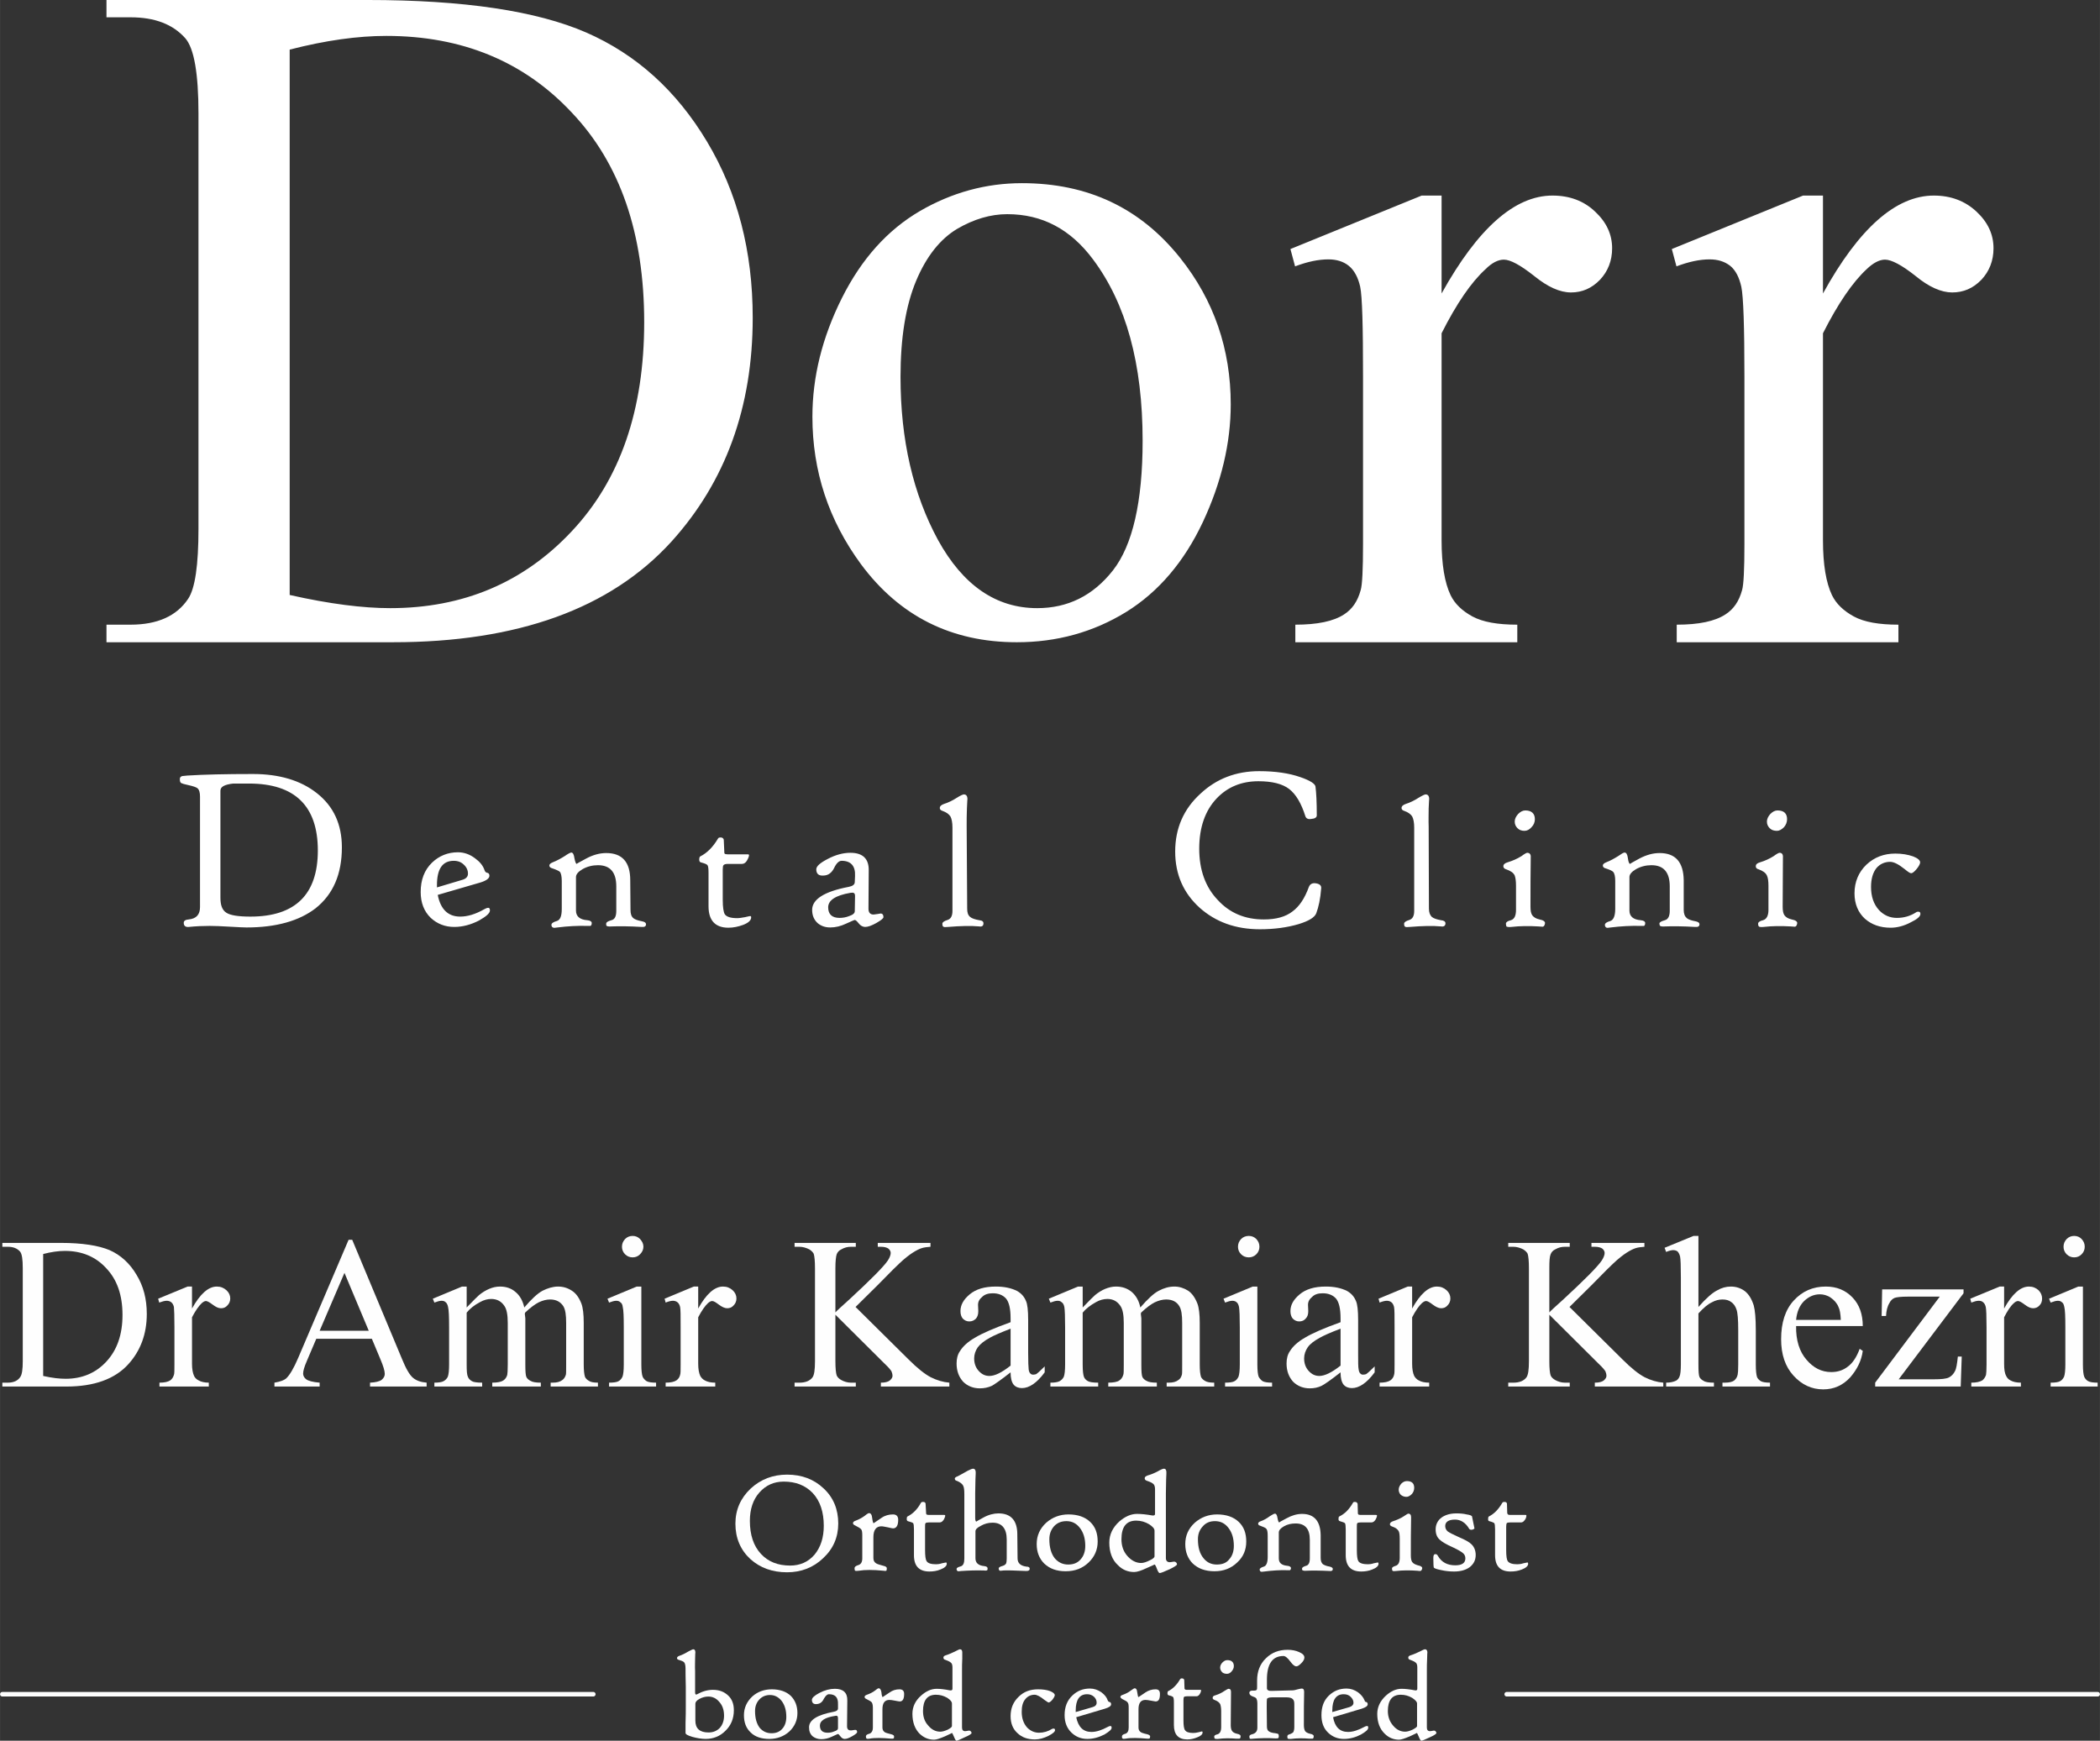 <?xml version="1.0" encoding="UTF-8"?>
<!DOCTYPE svg PUBLIC "-//W3C//DTD SVG 1.1//EN" "http://www.w3.org/Graphics/SVG/1.1/DTD/svg11.dtd">
<!-- Creator: CorelDRAW X8 -->
<svg xmlns="http://www.w3.org/2000/svg" xml:space="preserve" width="81.267mm" height="67.376mm" version="1.1" style="shape-rendering:geometricPrecision; text-rendering:geometricPrecision; image-rendering:optimizeQuality; fill-rule:evenodd; clip-rule:evenodd"
viewBox="0 0 8127 6738"
 xmlns:xlink="http://www.w3.org/1999/xlink">
 <rect x="0" y="0" width="8127" height="6738" fill="#333333" stroke="none"/>
 <defs>
  <style type="text/css">
   <![CDATA[
    .str0 {stroke:#FEFEFE;stroke-width:17.64;stroke-linecap:round}
    .fil2 {fill:none}
    .fil0 {fill:white}
    .fil1 {fill:#FEFEFE;fill-rule:nonzero}
   ]]>
  </style>
 </defs>
 <g id="Layer_x0020_1">
  <g id="_2982097406048">
   <path class="fil0" d="M1121 2303c155,35 284,51 389,51 282,0 517,-99 703,-298 187,-199 280,-469 280,-809 0,-343 -93,-614 -280,-811 -186,-199 -426,-297 -718,-297 -110,0 -234,17 -374,53l0 2111zm202 977c0,104 -34,182 -102,236 -64,49 -153,74 -267,74 -10,0 -31,-1 -65,-3 -34,-2 -59,-3 -78,-3 -24,0 -51,1 -81,4 -12,1 -19,-4 -19,-16 0,-8 7,-12 19,-13 30,-3 44,-19 44,-48l0 -427c0,-16 -3,-27 -10,-33 -5,-4 -17,-8 -35,-12 -15,-3 -24,-6 -28,-8 -3,-2 -5,-6 -5,-13 -1,-7 2,-12 9,-14 1,0 8,-1 20,-2 63,-4 148,-6 254,-6 102,0 185,25 247,74 65,51 97,121 97,210zm6109 258c0,9 -12,20 -37,32 -26,14 -53,21 -78,21 -41,0 -74,-12 -100,-35 -26,-24 -40,-57 -40,-98 0,-45 16,-82 46,-111 31,-29 68,-43 112,-43 26,0 49,4 69,11 18,7 27,15 27,23 0,5 -4,14 -13,25 -9,11 -16,17 -22,17 -4,0 -12,-5 -25,-16 -24,-19 -42,-28 -56,-28 -21,0 -39,8 -53,24 -14,18 -21,42 -21,73 0,37 10,67 31,90 19,20 42,30 69,30 27,0 52,-7 75,-22 2,-2 5,-2 9,-2 5,0 7,3 7,9zm-516 -367c0,11 -4,22 -12,31 -9,9 -18,14 -27,14 -12,0 -21,-3 -28,-10 -7,-7 -11,-15 -11,-26 0,-10 5,-20 13,-29 9,-9 18,-14 28,-14 25,0 37,12 37,34zm39 404c-1,7 -4,11 -8,12 -1,0 -7,0 -17,-1 -36,-2 -71,-2 -105,2 -9,1 -15,0 -17,-1 -3,-2 -4,-6 -4,-12 0,-5 6,-10 19,-13 14,-4 21,-18 21,-40l0 -93c0,-19 -2,-32 -6,-40 -5,-11 -16,-18 -32,-24 -8,-2 -11,-6 -11,-12 0,-7 5,-12 16,-15 20,-6 37,-14 53,-24 12,-9 20,-13 23,-13 9,0 14,6 13,18 0,63 -1,126 -1,191 0,15 2,26 7,33 5,7 14,13 28,16 16,3 23,9 21,16zm-378 3c0,7 -5,11 -16,10 -51,-3 -90,-3 -116,-2 -13,1 -21,0 -22,-5 0,-1 -1,-3 -1,-6 0,-5 7,-9 21,-13 12,-3 19,-15 19,-36l0 -95c0,-55 -24,-82 -71,-82 -21,0 -41,5 -59,15 -17,10 -26,20 -26,31l0 130c0,22 15,35 44,37 11,1 17,5 17,11 0,6 -2,10 -5,11 -1,0 -5,0 -12,0 -37,-1 -76,1 -116,6 -8,1 -14,2 -16,1 -4,-1 -7,-5 -7,-11 0,-6 7,-11 21,-15 12,-4 19,-19 19,-47l0 -108c0,-18 -3,-30 -8,-35 -3,-4 -14,-9 -33,-15 -4,-2 -7,-5 -7,-10 0,-5 5,-9 15,-13 13,-5 28,-13 44,-23 13,-9 21,-14 25,-14 7,0 11,7 13,22 2,15 5,22 9,22 -2,0 10,-7 36,-21 27,-14 52,-21 78,-21 61,0 92,35 93,105l0 115c0,15 4,25 12,32 6,5 17,9 33,12 11,2 16,6 16,12zm-637 -407c0,11 -4,22 -13,31 -8,9 -17,14 -27,14 -11,0 -20,-3 -27,-10 -7,-7 -11,-15 -11,-26 0,-10 5,-20 13,-29 9,-9 18,-14 28,-14 24,0 37,12 37,34zm39 404c-1,7 -4,11 -8,12 -2,0 -7,0 -18,-1 -35,-2 -70,-2 -104,2 -9,1 -15,0 -18,-1 -2,-2 -3,-6 -3,-12 0,-5 6,-10 19,-13 14,-4 20,-18 20,-40l0 -93c0,-19 -2,-32 -5,-40 -5,-11 -16,-18 -33,-24 -7,-2 -11,-6 -11,-12 0,-7 6,-12 16,-15 20,-6 38,-14 54,-24 12,-9 20,-13 22,-13 10,0 15,6 14,18 -1,63 -1,126 -1,191 0,15 2,26 7,33 5,7 14,13 28,16 16,3 23,9 21,16zm-385 -1c0,9 -6,14 -17,12 -32,-3 -73,-2 -121,2 -10,1 -16,1 -18,-1 -3,-1 -4,-5 -4,-12 0,-5 7,-10 20,-14 13,-4 19,-16 19,-35l0 -323c0,-19 -3,-34 -8,-43 -6,-9 -16,-16 -30,-21 -7,-2 -11,-6 -11,-11 0,-7 5,-12 16,-16 16,-5 33,-13 50,-24 15,-9 24,-13 27,-13 9,0 14,6 14,18 0,-1 -1,11 -2,36 0,24 -1,47 0,70l1 318c0,15 4,25 11,32 7,6 19,10 36,13 11,1 17,5 17,12zm-1788 0c0,9 -5,14 -16,12 -32,-3 -73,-2 -121,2 -10,1 -16,1 -18,-1 -3,-1 -4,-5 -4,-12 0,-5 7,-10 20,-14 13,-4 19,-16 19,-35l0 -323c0,-19 -3,-34 -8,-43 -6,-9 -16,-16 -30,-21 -7,-2 -11,-6 -11,-11 0,-7 5,-12 16,-16 16,-5 33,-13 50,-24 14,-9 24,-13 27,-13 9,0 14,6 14,18 0,-1 -1,11 -2,36 -1,24 -1,47 -1,70l2 318c0,15 3,25 11,32 7,6 19,10 36,13 11,1 16,5 16,12zm-387 -24c0,5 -9,12 -28,23 -18,10 -32,15 -43,15 -9,0 -18,-5 -25,-14 -7,-9 -12,-13 -15,-13 -2,0 -13,5 -33,14 -21,10 -41,15 -62,15 -20,0 -36,-6 -49,-17 -14,-13 -21,-30 -21,-51 0,-41 47,-71 141,-89 16,-3 24,-9 24,-19l1 -23c2,-39 -16,-59 -52,-59 -10,0 -20,9 -29,28 -9,18 -22,28 -39,29 -20,2 -30,-6 -30,-24 0,-12 15,-25 44,-40 30,-16 60,-24 88,-24 48,0 72,23 71,69l-1 147c0,15 6,23 20,23 2,0 7,-1 15,-2 7,-1 11,-2 12,-2 7,0 11,5 11,14zm-110 -81c0,-6 -1,-10 -4,-12 -3,-2 -8,-2 -14,-1 -58,10 -86,29 -86,56 0,27 15,41 44,41 12,0 25,-2 37,-7 15,-5 22,-11 22,-19l1 -58zm-402 82c0,11 -10,21 -31,29 -19,7 -38,11 -57,11 -51,0 -77,-28 -77,-83l0 -129c0,-16 -1,-26 -4,-30 -3,-4 -11,-7 -26,-11 -4,-1 -6,-5 -6,-11 0,-7 2,-11 4,-12 26,-13 49,-36 68,-68 2,-5 7,-6 15,-5 5,2 8,5 8,10l2 44c0,4 0,6 1,8 2,2 6,3 12,3l79 0c5,0 5,5 0,16 -6,14 -14,21 -24,21l-54 0c-9,0 -15,2 -17,5 -2,2 -3,7 -3,17l0 117c0,29 3,48 8,56 7,10 23,15 48,15 9,0 19,-2 31,-4 12,-3 18,-4 19,-4 3,0 4,1 4,5zm-407 27c0,7 -5,11 -16,10 -51,-3 -89,-3 -116,-2 -13,1 -21,0 -22,-5 0,-1 0,-3 0,-6 0,-5 6,-9 20,-13 13,-3 19,-15 19,-36l0 -95c0,-55 -24,-82 -71,-82 -21,0 -41,5 -59,15 -17,10 -26,20 -26,31l0 130c0,22 15,35 44,37 11,1 17,5 17,11 0,6 -2,10 -5,11 -1,0 -5,0 -12,0 -37,-1 -76,1 -115,6 -9,1 -14,2 -16,1 -5,-1 -8,-5 -8,-11 0,-6 7,-11 21,-15 13,-4 19,-19 19,-47l0 -108c0,-18 -3,-30 -7,-35 -4,-4 -15,-9 -33,-15 -5,-2 -8,-5 -8,-10 0,-5 5,-9 15,-13 13,-5 28,-13 44,-23 13,-9 22,-14 26,-14 6,0 10,7 12,22 3,15 6,22 9,22 -2,0 11,-7 37,-21 26,-14 52,-21 77,-21 62,0 93,35 93,105l1 115c0,15 3,25 11,32 6,5 17,9 33,12 11,2 16,6 16,12zm-604 -54c0,11 -14,23 -42,39 -31,16 -63,25 -96,25 -36,0 -66,-12 -91,-35 -26,-25 -39,-59 -39,-100 0,-47 14,-85 44,-114 27,-26 61,-40 100,-40 24,0 46,8 66,23 18,13 31,28 37,46 2,6 5,9 9,10 7,1 10,5 10,12 0,10 -12,19 -35,26l-165 48c11,56 40,84 87,84 28,0 59,-9 94,-29 5,-3 10,-5 15,-5 4,0 6,4 6,10zm-85 -142c0,-13 -5,-25 -16,-35 -10,-10 -23,-15 -39,-15 -44,0 -65,32 -65,94l0 9 97 -29c15,-4 23,-12 23,-24zm3302 57c-3,40 -10,72 -19,96 -6,16 -29,30 -68,42 -44,13 -94,20 -150,20 -94,0 -171,-28 -233,-83 -63,-57 -95,-129 -95,-218 0,-90 33,-165 98,-224 62,-58 138,-87 227,-87 63,0 116,8 159,23 38,13 58,26 59,37 3,23 5,60 5,111 0,8 -7,13 -22,14 -12,2 -19,-2 -22,-10 -16,-51 -37,-86 -63,-106 -26,-20 -66,-30 -119,-30 -65,0 -119,22 -161,66 -45,47 -68,113 -68,195 0,82 24,149 72,199 46,50 105,75 178,75 47,0 84,-10 111,-31 26,-19 47,-50 63,-94 5,-13 15,-18 32,-14 12,3 17,9 16,19zm-3883 -147c0,-172 -89,-259 -266,-259 -41,0 -62,0 -62,0 -33,4 -49,12 -49,28l0 414c0,29 7,48 23,58 15,10 46,15 93,15 174,0 261,-86 261,-256zm5825 -2535l0 379c139,-252 282,-379 429,-379 66,0 121,21 165,62 44,41 66,88 66,142 0,48 -16,89 -47,122 -32,33 -69,49 -113,49 -42,0 -90,-21 -142,-64 -53,-42 -93,-63 -118,-63 -21,0 -45,12 -71,37 -54,50 -111,133 -169,248l0 802c0,93 12,164 35,212 16,33 44,60 84,82 40,22 98,32 173,32l0 68 -858 0 0 -68c85,0 148,-13 189,-40 31,-20 52,-50 64,-94 6,-20 9,-80 9,-177l0 -649c0,-195 -4,-310 -12,-348 -8,-36 -22,-64 -43,-81 -22,-17 -48,-25 -80,-25 -38,0 -80,9 -128,27l-18 -67 508 -207 77 0zm-1476 0l0 379c140,-252 283,-379 429,-379 67,0 122,21 165,62 44,41 66,88 66,142 0,48 -16,89 -47,122 -32,33 -69,49 -112,49 -43,0 -90,-21 -143,-64 -53,-42 -92,-63 -117,-63 -22,0 -46,12 -71,37 -55,50 -112,133 -170,248l0 802c0,93 12,164 35,212 16,33 44,60 84,82 41,22 98,32 174,32l0 68 -859 0 0 -68c85,0 148,-13 189,-40 31,-20 52,-50 64,-94 6,-20 9,-80 9,-177l0 -649c0,-195 -3,-310 -11,-348 -8,-36 -23,-64 -44,-81 -21,-17 -48,-25 -79,-25 -39,0 -81,9 -129,27l-18 -67 508 -207 77 0zm-1681 72c-64,0 -129,19 -194,57 -65,39 -119,106 -159,202 -40,96 -60,220 -60,371 0,244 49,454 145,631 97,176 225,264 384,264 118,0 216,-48 293,-146 76,-97 115,-265 115,-502 0,-298 -64,-531 -192,-702 -87,-117 -197,-175 -332,-175zm57 -120c255,0 458,96 612,289 131,164 196,354 196,567 0,150 -36,302 -108,456 -72,153 -171,270 -297,348 -127,78 -268,117 -423,117 -253,0 -454,-101 -603,-302 -125,-170 -188,-360 -188,-571 0,-154 38,-307 114,-459 76,-152 177,-264 302,-337 124,-72 256,-108 395,-108zm-3543 1777l0 -68 93 0c105,0 179,-34 223,-100 27,-40 40,-131 40,-271l0 -1608c0,-155 -17,-252 -51,-291 -48,-54 -118,-81 -212,-81l-93 0 0 -67 1010 0c372,0 654,42 847,126 194,85 349,225 467,422 118,197 177,424 177,682 0,346 -105,635 -315,867 -236,259 -595,389 -1077,389l-1109 0z"/>
   <g>
    <path class="fil1" d="M9 5367l0 -15 21 0c23,0 40,-8 49,-23 6,-9 9,-29 9,-60l0 -360c0,-34 -3,-56 -11,-65 -11,-12 -26,-18 -47,-18l-21 0 0 -15 226 0c83,0 146,10 189,28 43,19 78,51 104,95 27,44 40,94 40,152 0,77 -24,142 -71,194 -52,58 -133,87 -240,87l-248 0zm158 -41c35,8 64,11 87,11 63,0 116,-22 157,-66 42,-45 63,-105 63,-181 0,-77 -21,-137 -63,-181 -41,-45 -95,-67 -160,-67 -25,0 -53,4 -84,12l0 472z"/>
    <path id="1" class="fil1" d="M743 4980l0 85c31,-56 63,-85 96,-85 15,0 27,5 37,14 10,9 15,20 15,32 0,11 -4,20 -11,27 -7,8 -15,11 -25,11 -10,0 -20,-5 -32,-14 -12,-9 -21,-14 -26,-14 -5,0 -10,3 -16,8 -12,11 -25,30 -38,55l0 180c0,21 3,36 8,47 3,7 10,14 19,18 9,5 22,8 38,8l0 15 -191 0 0 -15c19,0 33,-3 42,-9 7,-5 11,-12 14,-21 2,-5 2,-18 2,-40l0 -145c0,-43 -1,-69 -2,-78 -2,-8 -5,-14 -10,-18 -5,-4 -11,-6 -18,-6 -8,0 -18,3 -29,7l-4 -15 114 -47 17 0z"/>
    <path id="2" class="fil1" d="M1439 5182l-215 0 -37 87c-9,21 -14,37 -14,48 0,8 4,16 12,22 8,6 26,11 52,13l0 15 -175 0 0 -15c24,-4 38,-10 45,-16 14,-13 30,-40 47,-80l195 -457 14 0 193 462c15,37 29,61 42,72 13,11 30,17 53,19l0 15 -219 0 0 -15c22,-1 37,-5 45,-11 8,-7 12,-14 12,-23 0,-12 -6,-31 -17,-57l-33 -79zm-12 -31l-94 -224 -96 224 190 0z"/>
    <path id="3" class="fil1" d="M1806 5061c27,-28 43,-44 48,-48 12,-10 25,-18 39,-24 14,-6 28,-9 42,-9 24,0 44,7 60,21 17,14 28,34 34,60 28,-33 52,-55 71,-65 20,-10 40,-16 60,-16 20,0 38,6 53,16 16,10 28,27 37,50 6,16 9,41 9,75l0 161c0,23 2,39 5,48 3,6 8,11 15,15 7,5 19,7 35,7l0 15 -183 0 0 -15 8 0c16,0 28,-3 37,-10 6,-4 11,-11 14,-21 1,-4 1,-17 1,-39l0 -161c0,-31 -3,-52 -11,-65 -11,-17 -28,-26 -51,-26 -15,0 -29,4 -44,11 -14,7 -32,20 -53,40l-1 5 2 17 0 179c0,25 1,41 4,48 3,6 8,11 16,15 8,5 21,7 40,7l0 15 -188 0 0 -15c20,0 34,-3 42,-8 8,-5 13,-12 16,-22 1,-4 2,-18 2,-40l0 -161c0,-31 -4,-53 -13,-66 -12,-18 -29,-27 -51,-27 -14,0 -29,4 -43,12 -23,12 -40,26 -52,41l0 201c0,25 1,40 5,48 3,7 8,12 15,16 6,4 20,6 40,6l0 15 -185 0 0 -15c17,0 29,-2 36,-6 7,-4 12,-9 16,-17 3,-8 5,-24 5,-47l0 -143c0,-41 -1,-68 -4,-80 -2,-9 -5,-15 -9,-18 -4,-4 -9,-6 -16,-6 -8,0 -17,3 -28,7l-6 -15 113 -47 18 0 0 81z"/>
    <path id="4" class="fil1" d="M2448 4784c12,0 21,4 29,12 8,9 13,18 13,30 0,11 -5,21 -13,29 -8,8 -17,12 -29,12 -11,0 -21,-4 -29,-12 -8,-8 -12,-18 -12,-29 0,-12 4,-21 12,-30 8,-8 18,-12 29,-12zm34 196l0 302c0,23 2,39 5,47 3,7 9,13 15,17 7,4 19,6 37,6l0 15 -182 0 0 -15c18,0 31,-2 37,-6 6,-3 11,-9 15,-17 3,-8 5,-24 5,-47l0 -145c0,-40 -1,-66 -4,-78 -1,-9 -4,-15 -9,-18 -4,-4 -9,-6 -16,-6 -8,0 -17,3 -28,7l-6 -15 113 -47 18 0z"/>
    <path id="5" class="fil1" d="M2702 4980l0 85c31,-56 63,-85 96,-85 15,0 27,5 37,14 10,9 15,20 15,32 0,11 -4,20 -11,27 -7,8 -15,11 -25,11 -9,0 -20,-5 -32,-14 -12,-9 -20,-14 -26,-14 -5,0 -10,3 -16,8 -12,11 -25,30 -38,55l0 180c0,21 3,36 8,47 4,7 10,14 19,18 9,5 22,8 39,8l0 15 -192 0 0 -15c19,0 33,-3 42,-9 7,-5 12,-12 14,-21 2,-5 2,-18 2,-40l0 -145c0,-43 0,-69 -2,-78 -2,-8 -5,-14 -10,-18 -5,-4 -11,-6 -18,-6 -8,0 -18,3 -28,7l-4 -15 113 -47 17 0z"/>
    <path id="6" class="fil1" d="M3311 5059l205 203c34,34 63,57 86,69 24,12 48,19 72,21l0 15 -265 0 0 -15c16,0 27,-3 34,-8 7,-6 11,-12 11,-18 0,-7 -2,-13 -4,-18 -3,-5 -11,-15 -26,-29l-191 -190 0 180c0,28 2,46 5,55 3,7 9,13 18,18 11,6 24,10 37,10l19 0 0 15 -237 0 0 -15 19 0c23,0 40,-7 50,-20 7,-9 10,-30 10,-63l0 -360c0,-28 -2,-47 -5,-56 -3,-6 -9,-12 -17,-17 -12,-6 -25,-10 -38,-10l-19 0 0 -15 237 0 0 15 -19 0c-13,0 -25,3 -37,10 -9,4 -15,11 -18,19 -3,9 -5,27 -5,54l0 171c5,-6 24,-23 56,-52 81,-75 130,-124 147,-149 7,-11 11,-21 11,-29 0,-6 -3,-12 -9,-17 -6,-4 -15,-7 -29,-7l-12 0 0 -15 204 0 0 15c-12,1 -23,2 -33,5 -10,3 -22,9 -36,18 -14,9 -32,23 -52,42 -6,5 -34,33 -84,84l-85 84z"/>
    <path id="7" class="fil1" d="M3911 5312c-38,30 -63,47 -72,52 -15,7 -31,10 -47,10 -26,0 -48,-9 -65,-26 -16,-18 -25,-41 -25,-70 0,-19 4,-35 13,-48 11,-18 30,-36 58,-52 28,-17 74,-37 138,-60l0 -15c0,-37 -6,-63 -18,-77 -12,-13 -29,-20 -51,-20 -17,0 -31,4 -41,14 -11,9 -16,19 -16,31l1 24c0,13 -3,22 -9,29 -7,7 -15,11 -26,11 -10,0 -18,-4 -25,-11 -6,-7 -9,-17 -9,-29 0,-24 12,-45 36,-65 24,-20 57,-30 101,-30 33,0 60,6 82,17 16,9 28,22 35,40 5,11 8,35 8,72l0 127c0,35 1,57 2,65 1,8 4,14 7,16 3,3 6,4 11,4 4,0 8,-1 11,-2 6,-4 17,-14 33,-30l0 23c-30,41 -60,61 -88,61 -13,0 -24,-4 -32,-13 -8,-10 -12,-26 -12,-48zm0 -26l0 -143c-41,16 -68,28 -80,35 -22,12 -37,24 -47,37 -9,13 -14,28 -14,43 0,20 6,36 18,49 12,13 25,19 41,19 21,0 48,-13 82,-40z"/>
    <path id="8" class="fil1" d="M4190 5061c27,-28 43,-44 48,-48 12,-10 25,-18 39,-24 15,-6 28,-9 42,-9 24,0 44,7 61,21 16,14 28,34 33,60 29,-33 52,-55 72,-65 19,-10 39,-16 60,-16 19,0 37,6 53,16 15,10 27,27 36,50 6,16 9,41 9,75l0 161c0,23 2,39 5,48 3,6 8,11 15,15 8,5 19,7 36,7l0 15 -184 0 0 -15 8 0c16,0 28,-3 37,-10 7,-4 11,-11 14,-21 1,-4 1,-17 1,-39l0 -161c0,-31 -3,-52 -11,-65 -10,-17 -27,-26 -51,-26 -14,0 -29,4 -44,11 -14,7 -32,20 -53,40l-1 5 2 17 0 179c0,25 1,41 4,48 3,6 8,11 16,15 8,5 22,7 40,7l0 15 -188 0 0 -15c20,0 35,-3 42,-8 8,-5 13,-12 16,-22 2,-4 2,-18 2,-40l0 -161c0,-31 -4,-53 -13,-66 -12,-18 -29,-27 -50,-27 -15,0 -30,4 -44,12 -22,12 -40,26 -52,41l0 201c0,25 2,40 5,48 3,7 8,12 15,16 7,4 20,6 40,6l0 15 -185 0 0 -15c17,0 29,-2 36,-6 7,-4 12,-9 16,-17 3,-8 5,-24 5,-47l0 -143c0,-41 -1,-68 -3,-80 -2,-9 -5,-15 -10,-18 -4,-4 -9,-6 -16,-6 -8,0 -17,3 -28,7l-6 -15 113 -47 18 0 0 81z"/>
    <path id="9" class="fil1" d="M4833 4784c11,0 21,4 29,12 8,9 12,18 12,30 0,11 -4,21 -12,29 -8,8 -18,12 -29,12 -12,0 -22,-4 -30,-12 -8,-8 -12,-18 -12,-29 0,-12 4,-21 12,-30 8,-8 18,-12 30,-12zm33 196l0 302c0,23 2,39 5,47 4,7 9,13 15,17 7,4 19,6 37,6l0 15 -182 0 0 -15c18,0 31,-2 37,-6 6,-3 11,-9 15,-17 3,-8 5,-24 5,-47l0 -145c0,-40 -1,-66 -3,-78 -2,-9 -5,-15 -9,-18 -4,-4 -10,-6 -17,-6 -8,0 -17,3 -28,7l-6 -15 113 -47 18 0z"/>
    <path id="10" class="fil1" d="M5188 5312c-38,30 -63,47 -73,52 -14,7 -30,10 -46,10 -26,0 -48,-9 -65,-26 -16,-18 -25,-41 -25,-70 0,-19 4,-35 13,-48 11,-18 30,-36 58,-52 28,-17 74,-37 138,-60l0 -15c0,-37 -6,-63 -18,-77 -12,-13 -29,-20 -51,-20 -18,0 -31,4 -41,14 -11,9 -16,19 -16,31l1 24c0,13 -3,22 -10,29 -6,7 -14,11 -25,11 -10,0 -18,-4 -25,-11 -6,-7 -9,-17 -9,-29 0,-24 12,-45 36,-65 24,-20 57,-30 101,-30 33,0 60,6 82,17 16,9 28,22 35,40 5,11 8,35 8,72l0 127c0,35 0,57 2,65 1,8 4,14 7,16 3,3 6,4 10,4 5,0 9,-1 12,-2 6,-4 17,-14 33,-30l0 23c-30,41 -60,61 -88,61 -13,0 -24,-4 -32,-13 -8,-10 -12,-26 -12,-48zm0 -26l0 -143c-42,16 -68,28 -80,35 -22,12 -38,24 -47,37 -9,13 -14,28 -14,43 0,20 6,36 18,49 12,13 25,19 41,19 20,0 48,-13 82,-40z"/>
    <path id="11" class="fil1" d="M5465 4980l0 85c31,-56 63,-85 96,-85 15,0 27,5 37,14 10,9 15,20 15,32 0,11 -4,20 -11,27 -7,8 -15,11 -25,11 -9,0 -20,-5 -32,-14 -12,-9 -20,-14 -26,-14 -5,0 -10,3 -16,8 -12,11 -25,30 -38,55l0 180c0,21 3,36 8,47 4,7 10,14 19,18 9,5 22,8 39,8l0 15 -192 0 0 -15c19,0 33,-3 42,-9 7,-5 12,-12 14,-21 2,-5 2,-18 2,-40l0 -145c0,-43 0,-69 -2,-78 -2,-8 -5,-14 -10,-18 -5,-4 -11,-6 -18,-6 -8,0 -18,3 -28,7l-4 -15 113 -47 17 0z"/>
    <path id="12" class="fil1" d="M6074 5059l205 203c34,34 63,57 86,69 24,12 48,19 72,21l0 15 -265 0 0 -15c16,0 27,-3 34,-8 7,-6 11,-12 11,-18 0,-7 -2,-13 -4,-18 -3,-5 -11,-15 -26,-29l-191 -190 0 180c0,28 2,46 5,55 3,7 9,13 18,18 11,6 24,10 37,10l19 0 0 15 -238 0 0 -15 20 0c23,0 40,-7 50,-20 7,-9 10,-30 10,-63l0 -360c0,-28 -2,-47 -5,-56 -3,-6 -9,-12 -17,-17 -12,-6 -25,-10 -38,-10l-20 0 0 -15 238 0 0 15 -19 0c-13,0 -25,3 -37,10 -9,4 -15,11 -18,19 -4,9 -5,27 -5,54l0 171c5,-6 24,-23 56,-52 81,-75 130,-124 147,-149 7,-11 11,-21 11,-29 0,-6 -3,-12 -9,-17 -6,-4 -15,-7 -29,-7l-13 0 0 -15 205 0 0 15c-12,1 -23,2 -33,5 -10,3 -22,9 -36,18 -14,9 -32,23 -52,42 -6,5 -34,33 -84,84l-85 84z"/>
    <path id="13" class="fil1" d="M6573 4784l0 275c30,-34 54,-55 72,-64 17,-10 35,-15 53,-15 21,0 39,6 55,18 15,12 26,30 34,55 5,18 8,50 8,96l0 133c0,24 2,40 5,49 3,6 8,11 14,15 7,4 19,6 36,6l0 15 -184 0 0 -15 9 0c17,0 29,-3 36,-8 7,-6 12,-13 14,-24 1,-4 2,-17 2,-38l0 -133c0,-41 -2,-68 -7,-81 -4,-12 -11,-22 -20,-28 -9,-7 -20,-10 -34,-10 -13,0 -27,3 -41,11 -15,7 -32,21 -52,43l0 198c0,25 1,41 4,48 3,6 8,11 16,15 7,5 21,7 40,7l0 15 -185 0 0 -15c16,0 29,-3 39,-8 5,-3 10,-8 13,-16 3,-7 5,-23 5,-46l0 -339c0,-43 -1,-69 -3,-79 -2,-9 -6,-16 -10,-20 -4,-3 -10,-5 -17,-5 -5,0 -15,2 -27,7l-6 -16 112 -46 19 0z"/>
    <path id="14" class="fil1" d="M6951 5133c-1,55 13,99 40,130 27,32 59,48 96,48 25,0 46,-7 64,-21 18,-13 34,-36 46,-69l12 8c-5,38 -22,72 -49,103 -28,30 -62,46 -104,46 -45,0 -83,-18 -115,-53 -32,-35 -48,-82 -48,-141 0,-64 16,-114 49,-150 33,-36 74,-54 124,-54 42,0 76,14 103,42 27,28 40,65 40,111l-258 0zm0 -24l173 0c-1,-24 -4,-40 -9,-50 -6,-15 -17,-27 -30,-36 -13,-9 -28,-13 -42,-13 -23,0 -43,9 -61,26 -18,18 -28,42 -31,73z"/>
    <path id="15" class="fil1" d="M7592 5251l-4 116 -331 0 0 -15 250 -333 -124 0c-26,0 -43,2 -51,5 -9,4 -15,10 -20,20 -8,13 -12,30 -13,50l-17 0 2 -103 315 0 0 15 -251 333 136 0c29,0 48,-2 58,-7 10,-5 18,-13 24,-25 5,-9 8,-28 11,-56l15 0z"/>
    <path id="16" class="fil1" d="M7756 4980l0 85c31,-56 63,-85 96,-85 15,0 27,5 37,14 9,9 14,20 14,32 0,11 -3,20 -10,27 -7,8 -16,11 -25,11 -10,0 -20,-5 -32,-14 -12,-9 -21,-14 -26,-14 -5,0 -11,3 -16,8 -13,11 -25,30 -38,55l0 180c0,21 2,36 8,47 3,7 9,14 18,18 9,5 22,8 39,8l0 15 -192 0 0 -15c19,0 33,-3 43,-9 6,-5 11,-12 14,-21 1,-5 2,-18 2,-40l0 -145c0,-43 -1,-69 -3,-78 -2,-8 -5,-14 -10,-18 -4,-4 -10,-6 -17,-6 -9,0 -18,3 -29,7l-4 -15 114 -47 17 0z"/>
    <path id="17" class="fil1" d="M8027 4784c12,0 21,4 29,12 8,9 12,18 12,30 0,11 -4,21 -12,29 -8,8 -17,12 -29,12 -11,0 -21,-4 -29,-12 -8,-8 -12,-18 -12,-29 0,-12 4,-21 12,-30 8,-8 18,-12 29,-12zm34 196l0 302c0,23 2,39 5,47 3,7 8,13 15,17 7,4 19,6 37,6l0 15 -182 0 0 -15c18,0 31,-2 37,-6 6,-3 11,-9 15,-17 3,-8 5,-24 5,-47l0 -145c0,-40 -1,-66 -4,-78 -2,-9 -4,-15 -9,-18 -4,-4 -9,-6 -16,-6 -8,0 -17,3 -28,7l-6 -15 113 -47 18 0z"/>
    <path class="fil1" d="M2840 6620c0,32 -11,59 -33,80 -21,21 -47,31 -76,31 -16,0 -34,-3 -52,-8 -17,-5 -26,-10 -26,-15 0,-3 0,-16 0,-38 1,-28 1,-47 1,-60 0,-18 0,-45 0,-81 -1,-35 -1,-59 -1,-70 0,-12 -2,-20 -5,-24 -3,-4 -11,-7 -21,-10 -5,-1 -7,-4 -7,-7 0,-4 4,-7 10,-9 9,-3 20,-8 33,-16 11,-6 18,-9 20,-9 5,0 8,4 8,12 0,1 -1,9 -1,25 0,16 -1,31 0,47l0 83c0,8 3,10 8,7 20,-11 40,-17 61,-17 24,0 43,7 59,22 15,14 22,33 22,57zm-38 21c0,-22 -6,-40 -19,-54 -11,-13 -25,-20 -42,-20 -11,0 -23,3 -34,9 -11,6 -16,12 -16,19l0 65c0,31 17,46 51,46 18,0 32,-6 43,-17 11,-12 17,-28 17,-48z"/>
    <path id="1" class="fil1" d="M3086 6631c0,28 -11,52 -31,71 -21,19 -47,29 -78,29 -30,0 -55,-8 -72,-25 -18,-17 -26,-39 -26,-67 0,-28 11,-52 32,-72 21,-19 47,-28 76,-28 31,0 56,9 73,25 17,17 26,39 26,67zm-43 15c0,-26 -6,-46 -18,-62 -12,-15 -27,-23 -45,-23 -17,0 -31,6 -42,18 -11,12 -16,27 -16,44 0,28 6,49 18,65 12,14 27,21 46,21 18,0 32,-6 42,-18 10,-11 15,-27 15,-45z"/>
    <path id="2" class="fil1" d="M3317 6705c0,3 -6,8 -18,15 -12,7 -22,11 -30,11 -6,0 -11,-3 -16,-9 -5,-7 -8,-10 -10,-10 -2,0 -9,4 -23,10 -14,7 -28,10 -42,10 -13,0 -24,-4 -33,-11 -10,-9 -14,-20 -14,-35 0,-28 31,-48 95,-60 11,-2 17,-6 17,-13l0 -16c1,-26 -10,-39 -35,-39 -7,0 -13,6 -20,18 -6,13 -15,19 -26,20 -13,2 -20,-4 -20,-16 0,-8 10,-17 29,-27 21,-11 41,-16 60,-16 32,0 49,15 48,46l-1 99c0,11 5,16 14,16 1,0 5,0 10,-1 5,-1 7,-1 8,-1 5,0 7,3 7,9zm-74 -55c0,-4 -1,-6 -3,-8 -2,-1 -5,-1 -9,0 -39,6 -58,19 -58,37 0,19 10,28 30,28 8,0 16,-1 25,-5 10,-3 15,-7 15,-12l0 -40z"/>
    <path id="3" class="fil1" d="M3499 6557c0,20 -6,29 -17,29 -2,0 -8,-1 -18,-3 -10,-2 -17,-3 -22,-3 -18,0 -27,12 -27,36l0 71c0,8 3,14 9,18 3,2 12,5 25,8 8,2 11,5 11,8 0,5 0,7 -2,8 -1,1 -4,1 -9,1 -35,-3 -63,-4 -84,0 -6,1 -10,1 -12,-1 -1,-1 -2,-3 -2,-8 0,-4 4,-8 13,-10 9,-3 14,-11 14,-24l0 -77c0,-10 -2,-17 -4,-20 -3,-4 -10,-8 -22,-14l-2 -1c-3,-2 -4,-4 -4,-7 0,-3 3,-6 9,-8 11,-4 22,-9 31,-16 7,-6 12,-9 14,-9 6,0 9,5 11,15 1,12 3,19 5,19 0,0 9,-6 27,-18 11,-8 24,-12 38,-12 12,0 18,6 18,18z"/>
    <path id="4" class="fil1" d="M3759 6705c1,1 1,2 1,3 0,3 -8,9 -25,16 -19,9 -30,14 -33,14 -3,0 -6,-5 -10,-15 -4,-10 -7,-15 -8,-15 0,0 -9,5 -27,13 -19,8 -33,13 -42,13 -22,0 -40,-8 -56,-23 -18,-18 -28,-44 -28,-77 0,-27 11,-51 34,-71 19,-17 39,-26 60,-26 14,0 31,2 51,6 7,1 10,-1 10,-6l0 -83c0,-9 -2,-16 -7,-19 -3,-3 -10,-6 -20,-10 -6,-1 -8,-5 -8,-9 0,-4 3,-7 10,-9 10,-3 21,-8 34,-14 11,-6 18,-9 20,-9 6,0 9,4 9,12 0,0 0,8 0,24 -1,17 -1,32 -1,47l0 220c0,9 4,14 12,14 3,0 7,-1 13,-2 5,-1 9,1 11,6zm-75 -24l0 -87c0,-7 -6,-14 -18,-22 -14,-8 -28,-12 -44,-12 -33,0 -50,21 -50,63 0,22 6,41 20,56 13,16 29,24 47,24 8,0 18,-3 29,-8 11,-6 16,-10 16,-14z"/>
    <path id="5" class="fil1" d="M4083 6697c0,6 -8,13 -25,22 -18,9 -36,14 -53,14 -28,0 -50,-8 -67,-24 -18,-16 -27,-38 -27,-66 0,-30 10,-55 31,-75 20,-20 45,-29 75,-29 18,0 34,2 47,7 12,5 18,10 18,16 0,3 -3,9 -9,17 -6,7 -11,11 -15,11 -2,0 -7,-4 -16,-10 -16,-13 -29,-20 -38,-20 -15,0 -27,6 -36,17 -10,12 -14,28 -14,49 0,25 7,45 21,61 13,13 28,20 46,20 18,0 35,-5 51,-15 2,-1 4,-1 6,-1 3,0 5,2 5,6z"/>
    <path id="6" class="fil1" d="M4302 6688c0,7 -10,15 -28,26 -22,11 -43,17 -66,17 -24,0 -44,-8 -61,-24 -18,-17 -27,-40 -27,-68 0,-32 10,-57 30,-76 19,-18 41,-27 68,-27 16,0 31,5 45,15 12,9 20,19 24,31 2,4 4,6 7,6 4,1 6,4 6,9 0,7 -8,12 -24,17l-111 33c8,38 27,57 59,57 19,0 40,-7 64,-20 3,-2 7,-3 10,-3 2,0 4,2 4,7zm-58 -97c0,-9 -3,-16 -10,-23 -8,-7 -16,-10 -27,-10 -29,0 -44,21 -44,63l0 6 65 -19c11,-3 16,-9 16,-17z"/>
    <path id="7" class="fil1" d="M4489 6557c0,20 -5,29 -17,29 -1,0 -7,-1 -17,-3 -10,-2 -17,-3 -22,-3 -18,0 -27,12 -27,36l0 71c0,8 3,14 9,18 3,2 11,5 25,8 7,2 11,5 11,8 0,5 -1,7 -2,8 -1,1 -4,1 -9,1 -35,-3 -63,-4 -84,0 -6,1 -10,1 -12,-1 -2,-1 -2,-3 -2,-8 0,-4 4,-8 13,-10 9,-3 13,-11 13,-24l0 -77c0,-10 -1,-17 -4,-20 -2,-4 -10,-8 -22,-14l-1 -1c-3,-2 -5,-4 -5,-7 0,-3 3,-6 10,-8 11,-4 21,-9 30,-16 8,-6 13,-9 15,-9 6,0 9,5 10,15 2,12 3,19 5,19 1,0 9,-6 27,-18 12,-8 25,-12 39,-12 12,0 17,6 17,18z"/>
    <path id="8" class="fil1" d="M4654 6706c0,7 -7,14 -21,19 -12,5 -25,8 -38,8 -35,0 -52,-19 -52,-56l0 -87c0,-12 -1,-18 -3,-21 -2,-2 -8,-5 -18,-7 -2,-1 -4,-3 -4,-8 0,-4 1,-7 3,-8 18,-9 33,-24 46,-46 2,-3 5,-4 10,-3 4,1 5,3 6,6l1 31c0,2 0,3 1,4 1,2 3,3 8,3l53 0c3,0 3,3 0,11 -4,9 -9,14 -16,14l-37 0c-6,0 -10,1 -11,3 -1,1 -2,5 -2,12l0 79c0,19 2,32 6,37 4,7 15,11 32,11 6,0 13,-1 21,-3 8,-2 12,-3 12,-3 2,0 3,1 3,4z"/>
    <path id="9" class="fil1" d="M4775 6449c0,8 -3,14 -9,21 -5,6 -11,9 -18,9 -7,0 -14,-2 -18,-6 -5,-5 -8,-11 -8,-18 0,-7 3,-14 9,-20 6,-6 12,-9 19,-9 16,0 25,8 25,23zm26 273c0,5 -2,8 -5,8 -1,0 -5,0 -12,0 -24,-2 -47,-2 -71,1 -6,0 -10,0 -11,-1 -2,-1 -3,-4 -3,-8 0,-4 4,-7 13,-9 9,-3 14,-12 14,-27l0 -63c0,-13 -2,-22 -4,-27 -4,-7 -11,-12 -22,-16 -5,-2 -7,-4 -7,-8 0,-5 3,-8 11,-10 13,-4 25,-10 35,-17 9,-6 14,-8 16,-8 6,0 9,4 9,12 0,42 -1,85 -1,129 0,10 2,18 5,22 3,5 10,9 19,11 11,2 15,6 14,11z"/>
    <path id="10" class="fil1" d="M5084 6722c0,5 -2,8 -5,8 -1,0 -5,0 -12,0 -24,-2 -48,-2 -71,1 -6,0 -10,0 -12,-1 -1,-1 -2,-3 -2,-8 0,-4 2,-7 6,-8 9,-3 14,-6 17,-9 2,-4 4,-10 4,-19l0 -90c0,-10 -2,-16 -7,-20 -4,-4 -13,-6 -24,-6l-54 0c-14,0 -21,3 -21,8 -1,4 -1,39 0,105 0,9 2,15 8,19 4,3 13,6 25,7 6,1 9,2 11,3 1,1 2,4 2,8 0,5 -1,8 -3,8 -1,1 -4,1 -10,1 -31,-2 -59,-1 -85,1 -7,1 -12,1 -14,0 -1,-1 -2,-4 -2,-9 0,-4 5,-7 14,-9 11,-4 17,-11 17,-25l0 -93c0,-10 -2,-17 -5,-21 -2,-2 -6,-4 -12,-6 -9,-3 -14,-8 -14,-14 0,-4 2,-7 6,-8 1,-1 5,-1 12,-1 6,0 9,-1 11,-4 1,-2 1,-6 1,-13l0 -22c0,-35 11,-64 34,-86 22,-22 50,-33 84,-33 17,0 32,3 45,9 14,6 20,13 20,21 0,7 -4,14 -12,22 -8,8 -14,12 -19,12 -7,0 -14,-6 -23,-18 -11,-15 -20,-22 -27,-22 -43,0 -64,31 -64,92l0 33c0,7 7,11 20,10l79 -2c6,0 13,-2 20,-4 8,-2 13,-3 16,-3 6,0 9,4 9,13 -1,31 -1,74 -1,129 0,10 2,18 5,23 3,4 10,8 19,10 11,2 15,6 14,11z"/>
    <path id="11" class="fil1" d="M5295 6688c0,7 -9,15 -28,26 -21,11 -43,17 -66,17 -24,0 -44,-8 -61,-24 -18,-17 -26,-40 -26,-68 0,-32 9,-57 29,-76 19,-18 41,-27 68,-27 16,0 31,5 45,15 12,9 20,19 25,31 1,4 3,6 6,6 4,1 6,4 6,9 0,7 -8,12 -23,17l-111 33c7,38 26,57 58,57 19,0 40,-7 64,-20 3,-2 7,-3 10,-3 3,0 4,2 4,7zm-57 -97c0,-9 -4,-16 -11,-23 -7,-7 -16,-10 -27,-10 -29,0 -44,21 -44,63l0 6 66 -19c10,-3 16,-9 16,-17z"/>
    <path id="12" class="fil1" d="M5558 6705c1,1 1,2 1,3 0,3 -8,9 -24,16 -19,9 -31,14 -34,14 -3,0 -6,-5 -10,-15 -4,-10 -7,-15 -8,-15 0,0 -9,5 -27,13 -19,8 -33,13 -42,13 -21,0 -40,-8 -55,-23 -19,-18 -29,-44 -29,-77 0,-27 12,-51 34,-71 19,-17 39,-26 60,-26 14,0 32,2 52,6 6,1 9,-1 9,-6l0 -83c0,-9 -2,-16 -7,-19 -3,-3 -10,-6 -20,-10 -6,-1 -8,-5 -8,-9 0,-4 3,-7 10,-9 10,-3 21,-8 34,-14 11,-6 18,-9 21,-9 5,0 9,4 9,12 0,0 -1,8 -1,24 -1,17 -1,32 -1,47l0 220c0,9 4,14 12,14 3,0 8,-1 13,-2 5,-1 9,1 11,6zm-74 -24l0 -87c0,-7 -7,-14 -19,-22 -14,-8 -28,-12 -44,-12 -33,0 -50,21 -50,63 0,22 7,41 20,56 13,16 29,24 47,24 8,0 18,-3 29,-8 11,-6 17,-10 17,-14z"/>
    <line class="fil2 str0" x1="2296" y1="6558" x2="9" y2= "6558" />
    <line class="fil2 str0" x1="8118" y1="6558" x2="5831" y2= "6558" />
    <path class="fil1" d="M3244 5897c0,53 -19,98 -59,135 -38,36 -85,54 -139,54 -57,0 -104,-17 -142,-51 -38,-35 -58,-81 -58,-137 0,-54 20,-99 59,-136 39,-36 86,-54 141,-54 57,0 104,18 141,53 38,35 57,81 57,136zm-56 9c0,-53 -14,-96 -43,-127 -29,-30 -66,-44 -112,-44 -38,0 -69,14 -94,42 -25,28 -37,65 -37,110 0,54 14,97 43,128 28,30 65,45 113,45 38,0 70,-14 94,-42 24,-29 36,-66 36,-112z"/>
    <path id="1" class="fil1" d="M3476 5883c0,22 -7,33 -20,33 -2,0 -8,-1 -20,-4 -11,-2 -19,-4 -25,-4 -20,0 -31,14 -31,42l0 81c0,10 4,16 10,20 4,3 14,6 29,10 9,2 13,5 13,10 0,5 -1,8 -2,9 -2,1 -5,1 -11,0 -40,-4 -72,-4 -95,0 -8,1 -12,1 -15,0 -1,-1 -2,-5 -2,-10 0,-5 5,-9 15,-12 10,-3 15,-12 15,-26l0 -89c0,-11 -1,-19 -4,-23 -3,-4 -11,-9 -25,-16l-2 -1c-3,-2 -5,-4 -5,-8 0,-3 4,-7 11,-9 13,-5 24,-11 35,-19 8,-7 14,-10 16,-10 7,0 11,6 12,17 2,15 4,22 6,22 0,0 10,-7 31,-21 13,-9 28,-13 44,-13 13,0 20,7 20,21z"/>
    <path id="2" class="fil1" d="M3664 6053c0,8 -8,16 -24,22 -14,6 -29,8 -43,8 -40,0 -60,-21 -60,-63l0 -100c0,-13 -1,-21 -3,-24 -2,-2 -9,-5 -21,-8 -2,-1 -4,-3 -4,-8 0,-6 1,-9 3,-10 20,-10 38,-27 52,-53 2,-3 6,-4 12,-3 4,1 6,4 6,7l2 35c0,2 0,4 1,5 1,2 4,3 9,3l61 0c4,0 4,4 0,13 -4,10 -11,16 -19,16l-41 0c-7,0 -12,1 -13,3 -2,2 -2,6 -2,14l0 90c0,23 2,37 6,43 5,8 17,12 37,12 6,0 14,-1 23,-4 10,-2 14,-3 15,-3 2,0 3,2 3,5z"/>
    <path id="3" class="fil1" d="M3985 6072c0,6 -4,9 -13,9 -46,-2 -76,-3 -89,-2 -7,1 -11,1 -13,1 -3,-1 -5,-4 -5,-9 0,-4 5,-7 16,-10 7,-2 11,-6 13,-10 1,-3 2,-9 2,-18l0 -74c0,-43 -19,-65 -55,-65 -16,0 -31,4 -45,12 -14,7 -21,14 -21,21l0 105c0,18 12,28 34,30 9,1 13,4 13,9 0,4 0,6 -2,7 -1,1 -5,2 -11,1 -29,-1 -59,0 -89,2 -7,1 -11,1 -12,1 -4,-1 -6,-4 -6,-9 0,-4 5,-7 16,-10 10,-3 14,-13 14,-30l0 -249c0,-15 -1,-26 -4,-32 -4,-9 -13,-15 -25,-20 -5,-1 -8,-4 -8,-9 0,-3 4,-6 12,-9 10,-5 22,-12 38,-21 10,-5 17,-8 21,-8 6,0 10,5 10,14 0,0 0,9 -1,27 0,19 -1,37 -1,54l0 95c0,10 2,15 5,15 -2,0 7,-5 27,-16 20,-11 40,-16 58,-16 48,0 73,27 73,81l1 93c0,19 12,29 34,32 9,0 13,3 13,8z"/>
    <path id="4" class="fil1" d="M4248 5967c0,32 -12,59 -35,81 -24,23 -53,34 -89,34 -35,0 -62,-10 -83,-30 -19,-19 -29,-44 -29,-75 0,-33 12,-60 37,-83 24,-21 53,-32 86,-32 36,0 64,10 84,29 20,19 29,44 29,76zm-48 17c0,-29 -7,-52 -21,-70 -14,-18 -31,-26 -52,-26 -19,0 -35,6 -48,20 -12,14 -18,30 -18,50 0,32 7,56 21,74 14,16 31,24 52,24 20,0 36,-6 48,-20 12,-13 18,-31 18,-52z"/>
    <path id="5" class="fil1" d="M4554 6051c0,2 1,3 1,4 0,4 -10,10 -28,19 -22,10 -35,15 -39,15 -3,0 -7,-6 -11,-17 -4,-11 -7,-16 -9,-16 0,0 -10,5 -31,14 -21,10 -37,15 -48,15 -24,0 -46,-9 -63,-27 -22,-20 -33,-50 -33,-87 0,-31 13,-58 38,-81 23,-20 46,-30 69,-30 17,0 36,2 59,6 8,1 11,-1 11,-6l0 -95c0,-10 -2,-18 -8,-22 -3,-3 -11,-7 -23,-11 -6,-2 -9,-5 -9,-10 0,-5 4,-8 12,-11 11,-3 24,-8 39,-16 12,-7 20,-10 23,-10 7,0 10,5 10,14 0,0 0,9 -1,27 0,19 -1,37 -1,54l0 251c0,10 5,16 15,16 3,0 8,-1 14,-2 6,-1 10,1 13,6zm-86 -27l0 -99c0,-8 -7,-16 -21,-25 -15,-9 -32,-14 -50,-14 -38,0 -57,24 -57,72 0,25 7,47 23,65 15,17 33,27 53,27 10,0 21,-4 33,-10 13,-6 19,-11 19,-16z"/>
    <path id="6" class="fil1" d="M4823 5967c0,32 -11,59 -35,81 -24,23 -53,34 -88,34 -35,0 -63,-10 -84,-30 -19,-19 -29,-44 -29,-75 0,-33 12,-60 37,-83 24,-21 53,-32 86,-32 36,0 64,10 84,29 20,19 29,44 29,76zm-48 17c0,-29 -7,-52 -21,-70 -14,-18 -31,-26 -52,-26 -19,0 -35,6 -47,20 -13,14 -19,30 -19,50 0,32 7,56 22,74 13,16 30,24 51,24 21,0 37,-6 48,-20 12,-13 18,-31 18,-52z"/>
    <path id="7" class="fil1" d="M5158 6073c0,6 -4,9 -12,8 -40,-2 -69,-2 -90,-1 -10,1 -16,-1 -17,-4 0,-1 0,-3 0,-5 0,-3 5,-7 15,-10 10,-2 15,-12 15,-28l0 -73c0,-42 -18,-63 -55,-63 -16,0 -31,3 -45,11 -14,8 -20,16 -20,24l0 100c0,18 11,27 34,29 8,1 13,4 13,9 0,4 -2,7 -4,8 -1,0 -4,0 -9,0 -29,-1 -59,1 -90,5 -6,1 -10,1 -12,1 -4,-1 -6,-4 -6,-9 0,-4 6,-8 16,-11 10,-3 15,-16 15,-37l0 -83c0,-15 -2,-24 -6,-27 -2,-3 -11,-7 -25,-12 -4,-1 -6,-4 -6,-8 0,-3 4,-7 11,-9 11,-4 22,-10 34,-19 11,-7 17,-10 20,-10 5,0 8,5 10,17 2,11 4,17 7,17 -1,0 8,-6 28,-16 20,-11 40,-17 60,-17 47,0 71,28 72,82l0 88c0,12 3,20 9,25 5,3 13,7 26,9 8,2 12,5 12,9z"/>
    <path id="8" class="fil1" d="M5335 6053c0,8 -8,16 -24,22 -14,6 -29,8 -43,8 -40,0 -60,-21 -60,-63l0 -100c0,-13 -1,-21 -3,-24 -2,-2 -9,-5 -20,-8 -3,-1 -5,-3 -5,-8 0,-6 1,-9 3,-10 21,-10 38,-27 53,-53 1,-3 5,-4 11,-3 4,1 6,4 7,7l1 35c0,2 0,4 1,5 1,2 4,3 9,3l61 0c4,0 4,4 0,13 -4,10 -11,16 -19,16l-41 0c-7,0 -12,1 -13,3 -2,2 -2,6 -2,14l0 90c0,23 2,37 6,43 5,8 18,12 37,12 7,0 14,-1 23,-4 10,-2 15,-3 15,-3 2,0 3,2 3,5z"/>
    <path id="9" class="fil1" d="M5473 5759c0,9 -3,17 -9,24 -7,7 -14,11 -21,11 -9,0 -16,-3 -22,-8 -5,-5 -8,-12 -8,-20 0,-8 4,-16 10,-23 7,-7 14,-10 22,-10 19,0 28,9 28,26zm31 312c-1,6 -4,9 -7,10 -1,0 -5,0 -13,-1 -28,-2 -55,-2 -81,1 -7,1 -12,1 -14,-1 -1,-1 -2,-4 -2,-9 0,-4 5,-7 14,-10 11,-3 16,-14 16,-31l0 -72c0,-15 -1,-25 -4,-31 -4,-8 -13,-14 -25,-18 -6,-2 -9,-5 -9,-9 0,-5 4,-9 13,-12 15,-5 29,-11 41,-19 9,-6 15,-10 17,-10 8,0 11,5 11,15 -1,48 -1,97 -1,147 0,12 2,20 5,25 4,6 12,10 22,13 12,2 18,7 17,12z"/>
    <path id="10" class="fil1" d="M5711 6019c0,20 -8,35 -23,47 -15,11 -35,17 -61,17 -17,0 -35,-2 -52,-6 -15,-3 -23,-6 -26,-9 -1,-2 -2,-15 -2,-37 0,-10 2,-15 7,-15 4,-1 8,1 11,7 14,24 36,36 67,36 26,0 39,-9 39,-27 0,-8 -3,-15 -9,-20 -7,-6 -19,-13 -38,-22 -27,-12 -44,-22 -53,-31 -10,-9 -15,-22 -15,-39 0,-19 8,-35 23,-46 14,-10 33,-16 57,-16 15,0 28,1 40,4 14,2 21,5 21,9 2,10 5,25 9,44 1,2 -2,4 -8,6 -6,1 -10,0 -12,-3 -14,-24 -33,-36 -55,-36 -25,0 -38,9 -38,25 0,9 4,16 10,21 7,5 21,12 43,22 24,10 40,19 48,27 11,10 17,25 17,42z"/>
    <path id="11" class="fil1" d="M5914 6053c0,8 -8,16 -24,22 -15,6 -29,8 -44,8 -40,0 -60,-21 -60,-63l0 -100c0,-13 -1,-21 -3,-24 -2,-2 -8,-5 -20,-8 -3,-1 -4,-3 -4,-8 0,-6 1,-9 3,-10 20,-10 37,-27 52,-53 2,-3 6,-4 12,-3 4,1 6,4 6,7l1 35c0,2 1,4 2,5 1,2 4,3 8,3l62 0c3,0 3,4 0,13 -5,10 -11,16 -19,16l-42 0c-7,0 -11,1 -13,3 -1,2 -2,6 -2,14l0 90c0,23 2,37 6,43 6,8 18,12 37,12 7,0 15,-1 24,-4 9,-2 14,-3 15,-3 2,0 3,2 3,5z"/>
   </g>
  </g>
 </g>
</svg>

